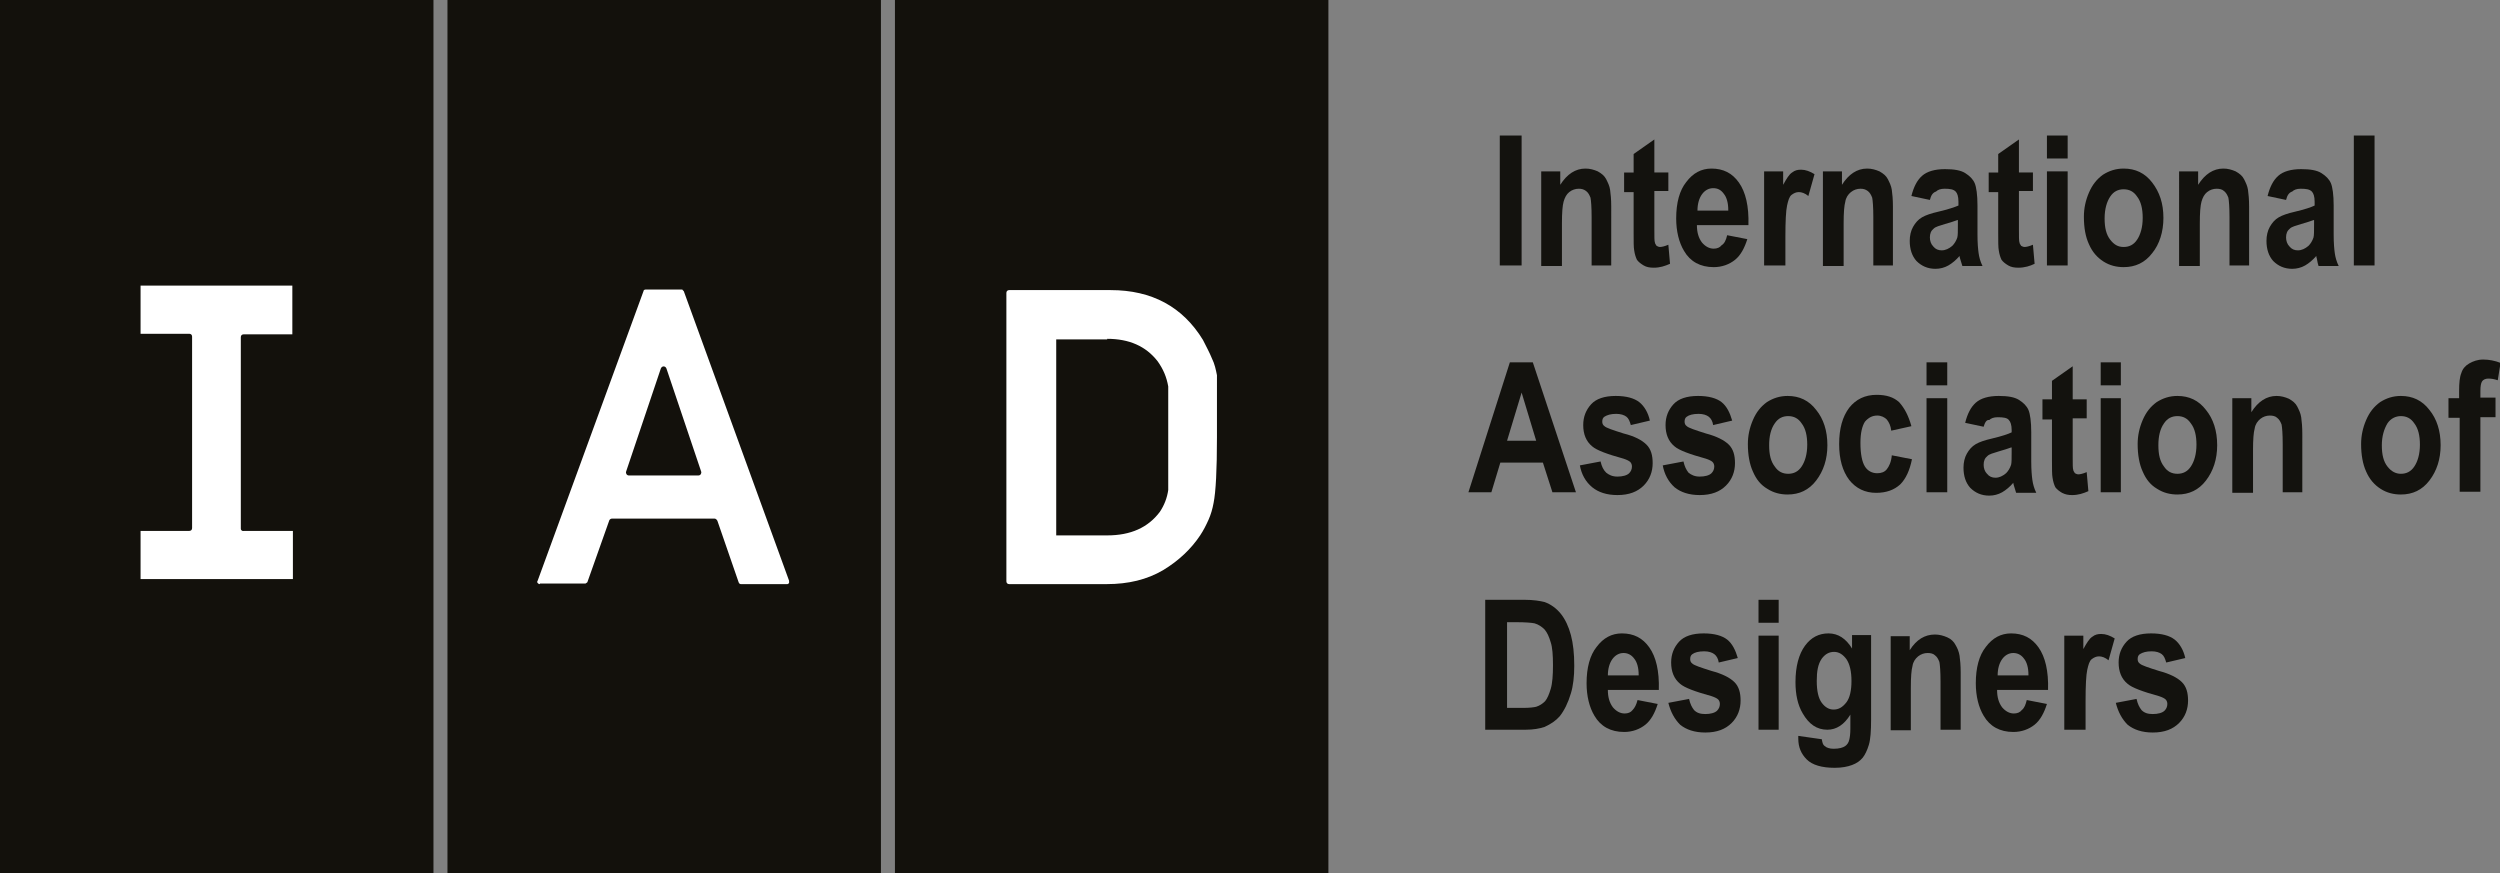 <?xml version="1.0" encoding="utf-8"?>
<!-- Generator: Adobe Illustrator 26.0.2, SVG Export Plug-In . SVG Version: 6.00 Build 0)  -->
<svg version="1.1" id="Layer_1" xmlns="http://www.w3.org/2000/svg" xmlns:xlink="http://www.w3.org/1999/xlink" x="0px" y="0px"
	 viewBox="0 0 446.4 155.9" style="enable-background:new 0 0 446.4 155.9;" xml:space="preserve">
<rect x="0" y="0" width="446.4" height="155.9" fill="#808080" stroke="none"/>
<style type="text/css">
	.st0{fill-rule:evenodd;clip-rule:evenodd;fill:#13110C;}
	.st1{fill-rule:evenodd;clip-rule:evenodd;fill:#FFFFFF;}
	.st2{fill-rule:evenodd;clip-rule:evenodd;fill:#13120E;}
	.st3{fill:#FFFFFF;}
</style>
<g>
	<g>
		<rect class="st0" width="77.4" height="155.9"/>
		<path class="st1" d="M43,94.4V60.2c0-0.3,0.2-0.5,0.5-0.5h8.7v-0.4v-7.8V51H25.1v0.4v7.8v0.4h8.7c0.3,0,0.5,0.2,0.5,0.5v34.2
			c0,0.3-0.2,0.5-0.5,0.5h-8.7v0.4v7.8v0.4h27.2v-0.4v-7.8v-0.4h-8.7C43.3,94.9,43,94.7,43,94.4z"/>
	</g>
	<g>
		<rect x="79.9" class="st0" width="77.4" height="155.9"/>
	</g>
	<g>
		<rect x="159.8" class="st0" width="77.4" height="155.9"/>
		<path class="st1" d="M197.7,60.5c3.9,0,6.9,1.3,9,4c1,1.4,1.6,2.8,1.9,4.5v3.6v5.7v5.8v3.4c-0.2,1.4-0.7,2.7-1.5,3.9
			c-2.1,2.8-5.2,4.2-9.4,4.2h-9.1v-35H197.7z M197.6,104.3c3.9,0,7.2-0.8,10.1-2.5c2.8-1.7,5-3.8,6.6-6.2v0c0.6-0.9,1.1-1.9,1.5-2.8
			c0.4-0.9,0.7-1.9,0.9-3c0.4-2,0.6-5.9,0.6-11.7V67c-0.2-1-0.4-2-0.9-3c-0.4-1-1-2.1-1.6-3.3c-3.6-5.9-9.1-8.9-16.5-8.9h-18.1
			c-0.3,0-0.5,0.2-0.5,0.5v51.5c0,0.3,0.2,0.5,0.5,0.5H197.6z"/>
	</g>
	<rect x="267.8" y="24.2" class="st2" width="3.9" height="23.2"/>
	<path class="st2" d="M287.9,47.4h-3.7v-8.6c0-1.8-0.1-3-0.2-3.5c-0.2-0.5-0.4-0.9-0.8-1.2c-0.4-0.3-0.8-0.4-1.3-0.4
		c-0.6,0-1.2,0.2-1.7,0.6c-0.5,0.4-0.8,1-1,1.7c-0.2,0.7-0.3,2-0.3,3.9v7.6h-3.7V30.6h3.4V33c1.2-1.9,2.7-2.9,4.5-2.9
		c0.8,0,1.5,0.2,2.2,0.5c0.7,0.4,1.2,0.8,1.5,1.4c0.3,0.6,0.6,1.2,0.7,1.9c0.1,0.7,0.2,1.7,0.2,3V47.4z"/>
	<path class="st2" d="M297.9,30.6v3.5h-2.5v6.8c0,1.4,0,2.2,0.1,2.4c0,0.2,0.2,0.4,0.3,0.6c0.2,0.1,0.4,0.2,0.6,0.2
		c0.3,0,0.8-0.1,1.5-0.4l0.3,3.4c-0.9,0.4-1.8,0.7-2.9,0.7c-0.7,0-1.3-0.1-1.8-0.4c-0.5-0.3-0.9-0.6-1.2-1c-0.2-0.4-0.4-1-0.5-1.7
		c-0.1-0.5-0.1-1.6-0.1-3.1v-7.3h-1.7v-3.5h1.7v-3.3l3.7-2.6v5.9H297.9z"/>
	<path class="st2" d="M308.6,37.5c0-1.3-0.3-2.3-0.8-2.9c-0.5-0.7-1.1-1-1.9-1c-0.8,0-1.5,0.4-2,1.1c-0.5,0.7-0.8,1.7-0.8,2.9H308.6
		z M308.4,42l3.6,0.7c-0.5,1.6-1.2,2.9-2.2,3.7c-1,0.8-2.3,1.3-3.8,1.3c-2.4,0-4.2-1-5.3-2.9c-0.9-1.5-1.4-3.5-1.4-5.8
		c0-2.8,0.6-5,1.8-6.5c1.2-1.6,2.7-2.4,4.5-2.4c2.1,0,3.7,0.8,4.9,2.5c1.2,1.7,1.8,4.2,1.7,7.6h-9.2c0,1.3,0.3,2.3,0.9,3.1
		c0.6,0.7,1.3,1.1,2.1,1.1c0.6,0,1.1-0.2,1.4-0.6C307.9,43.5,308.2,42.9,308.4,42z"/>
	<path class="st2" d="M318.7,47.4h-3.7V30.6h3.4V33c0.6-1.1,1.1-1.9,1.6-2.2c0.5-0.4,1-0.5,1.6-0.5c0.8,0,1.6,0.3,2.4,0.8l-1.1,3.9
		c-0.6-0.5-1.2-0.7-1.7-0.7c-0.5,0-0.9,0.2-1.3,0.5c-0.4,0.3-0.6,1-0.8,1.9c-0.2,0.9-0.3,2.8-0.3,5.6V47.4z"/>
	<path class="st2" d="M338.2,47.4h-3.7v-8.6c0-1.8-0.1-3-0.2-3.5c-0.2-0.5-0.4-0.9-0.8-1.2c-0.4-0.3-0.8-0.4-1.3-0.4
		c-0.6,0-1.2,0.2-1.7,0.6c-0.5,0.4-0.9,1-1,1.7c-0.2,0.7-0.3,2-0.3,3.9v7.6h-3.7V30.6h3.4V33c1.2-1.9,2.7-2.9,4.5-2.9
		c0.8,0,1.5,0.2,2.2,0.5c0.7,0.4,1.2,0.8,1.5,1.4c0.3,0.6,0.6,1.2,0.7,1.9c0.1,0.7,0.2,1.7,0.2,3V47.4z"/>
	<path class="st2" d="M349.5,39.3c-0.5,0.2-1.2,0.4-2.2,0.7c-1,0.3-1.7,0.5-2,0.8c-0.5,0.4-0.7,0.9-0.7,1.6c0,0.6,0.2,1.2,0.6,1.6
		c0.4,0.5,0.9,0.7,1.5,0.7c0.7,0,1.3-0.3,1.9-0.8c0.4-0.4,0.7-0.9,0.9-1.5c0.1-0.4,0.1-1.1,0.1-2.2V39.3z M344.6,35.7l-3.3-0.7
		c0.4-1.6,1-2.8,1.9-3.6c0.9-0.8,2.3-1.2,4.1-1.2c1.6,0,2.8,0.2,3.6,0.7c0.8,0.5,1.4,1.1,1.7,1.8c0.3,0.7,0.5,2.1,0.5,4l0,5.2
		c0,1.5,0.1,2.6,0.2,3.3c0.1,0.7,0.3,1.5,0.7,2.3h-3.6c-0.1-0.3-0.2-0.7-0.4-1.3c-0.1-0.3-0.1-0.4-0.1-0.5c-0.6,0.7-1.3,1.3-2,1.7
		c-0.7,0.4-1.5,0.6-2.3,0.6c-1.4,0-2.5-0.5-3.4-1.4c-0.8-0.9-1.2-2.1-1.2-3.6c0-0.9,0.2-1.8,0.6-2.5c0.4-0.7,0.9-1.3,1.6-1.7
		c0.7-0.4,1.6-0.7,2.9-1c1.7-0.4,2.9-0.8,3.6-1.1V36c0-0.9-0.2-1.5-0.5-1.8c-0.4-0.4-1-0.5-2-0.5c-0.7,0-1.2,0.2-1.5,0.5
		C345.1,34.4,344.8,34.9,344.6,35.7z"/>
	<path class="st2" d="M363,30.6v3.5h-2.5v6.8c0,1.4,0,2.2,0.1,2.4c0,0.2,0.2,0.4,0.3,0.6c0.2,0.1,0.4,0.2,0.6,0.2
		c0.3,0,0.8-0.1,1.5-0.4l0.3,3.4c-0.8,0.4-1.8,0.7-2.9,0.7c-0.7,0-1.3-0.1-1.8-0.4c-0.5-0.3-0.9-0.6-1.2-1c-0.2-0.4-0.4-1-0.5-1.7
		c-0.1-0.5-0.1-1.6-0.1-3.1v-7.3h-1.7v-3.5h1.7v-3.3l3.7-2.6v5.9H363z"/>
	<path class="st2" d="M365.5,47.4V30.6h3.7v16.8H365.5z M365.5,28.3v-4.1h3.7v4.1H365.5z"/>
	<path class="st2" d="M375.8,39c0,1.7,0.3,2.9,1,3.8c0.7,0.9,1.4,1.3,2.4,1.3c1,0,1.8-0.4,2.4-1.3c0.6-0.9,1-2.2,1-3.9
		c0-1.6-0.3-2.9-1-3.8c-0.6-0.9-1.4-1.3-2.4-1.3c-1,0-1.8,0.4-2.4,1.3C376.2,36,375.8,37.3,375.8,39z M372.1,38.7
		c0-1.5,0.3-2.9,0.9-4.3c0.6-1.4,1.4-2.4,2.5-3.2c1.1-0.7,2.3-1.1,3.7-1.1c2.1,0,3.8,0.8,5.1,2.5c1.3,1.7,2,3.7,2,6.3
		c0,2.5-0.7,4.7-2,6.3c-1.3,1.7-3,2.5-5.1,2.5c-1.3,0-2.5-0.3-3.6-1c-1.1-0.7-2-1.7-2.6-3.1C372.4,42.3,372.1,40.7,372.1,38.7z"/>
	<path class="st2" d="M401.8,47.4h-3.7v-8.6c0-1.8-0.1-3-0.2-3.5c-0.2-0.5-0.4-0.9-0.8-1.2c-0.3-0.3-0.8-0.4-1.3-0.4
		c-0.6,0-1.2,0.2-1.7,0.6c-0.5,0.4-0.8,1-1,1.7c-0.2,0.7-0.3,2-0.3,3.9v7.6h-3.7V30.6h3.4V33c1.2-1.9,2.7-2.9,4.5-2.9
		c0.8,0,1.5,0.2,2.2,0.5c0.7,0.4,1.2,0.8,1.5,1.4c0.3,0.6,0.6,1.2,0.7,1.9c0.1,0.7,0.2,1.7,0.2,3V47.4z"/>
	<path class="st2" d="M413.1,39.3c-0.5,0.2-1.2,0.4-2.2,0.7c-1,0.3-1.7,0.5-2,0.8c-0.5,0.4-0.7,0.9-0.7,1.6c0,0.6,0.2,1.2,0.6,1.6
		c0.4,0.5,0.9,0.7,1.5,0.7c0.7,0,1.3-0.3,1.9-0.8c0.4-0.4,0.7-0.9,0.9-1.5c0.1-0.4,0.1-1.1,0.1-2.2V39.3z M408.2,35.7l-3.3-0.7
		c0.4-1.6,1-2.8,1.9-3.6c0.9-0.8,2.3-1.2,4.1-1.2c1.6,0,2.8,0.2,3.6,0.7c0.8,0.5,1.4,1.1,1.7,1.8c0.3,0.7,0.5,2.1,0.5,4l0,5.2
		c0,1.5,0.1,2.6,0.2,3.3c0.1,0.7,0.3,1.5,0.7,2.3h-3.6c-0.1-0.3-0.2-0.7-0.3-1.3c-0.1-0.3-0.1-0.4-0.1-0.5c-0.6,0.7-1.3,1.3-2,1.7
		c-0.7,0.4-1.5,0.6-2.3,0.6c-1.4,0-2.5-0.5-3.4-1.4c-0.8-0.9-1.2-2.1-1.2-3.6c0-0.9,0.2-1.8,0.6-2.5c0.4-0.7,0.9-1.3,1.6-1.7
		c0.7-0.4,1.6-0.7,2.9-1c1.7-0.4,2.9-0.8,3.5-1.1V36c0-0.9-0.2-1.5-0.5-1.8c-0.4-0.4-1-0.5-2-0.5c-0.7,0-1.2,0.2-1.5,0.5
		C408.7,34.4,408.4,34.9,408.2,35.7z"/>
	<rect x="420.3" y="24.2" class="st2" width="3.7" height="23.2"/>
	<path class="st2" d="M274.3,78.7l-2.6-8.6l-2.6,8.6H274.3z M281.4,87.9h-4.2l-1.7-5.3h-7.6l-1.6,5.3h-4.1l7.4-23.2h4.1L281.4,87.9z
		"/>
	<path class="st2" d="M282.1,83.1l3.7-0.7c0.2,0.9,0.5,1.5,1,2c0.5,0.4,1.1,0.7,2,0.7c0.9,0,1.7-0.2,2.1-0.6
		c0.3-0.3,0.5-0.7,0.5-1.2c0-0.3-0.1-0.6-0.3-0.8c-0.2-0.2-0.6-0.4-1.2-0.6c-2.9-0.8-4.8-1.5-5.6-2.2c-1.1-0.9-1.6-2.2-1.6-3.8
		c0-1.5,0.5-2.7,1.4-3.7c0.9-1,2.4-1.5,4.4-1.5c1.9,0,3.3,0.4,4.2,1.1c0.9,0.7,1.6,1.9,1.9,3.3l-3.4,0.8c-0.2-0.7-0.4-1.2-0.8-1.5
		c-0.4-0.3-1-0.5-1.8-0.5c-1,0-1.6,0.2-2.1,0.5c-0.3,0.2-0.4,0.5-0.4,0.9c0,0.3,0.1,0.6,0.4,0.8c0.3,0.3,1.5,0.7,3.4,1.3
		c2,0.5,3.3,1.2,4.1,2c0.8,0.8,1.1,1.9,1.1,3.3c0,1.5-0.5,2.9-1.6,4c-1.1,1.1-2.6,1.7-4.7,1.7c-1.9,0-3.4-0.5-4.5-1.4
		C283.1,86,282.4,84.7,282.1,83.1z"/>
	<path class="st2" d="M296.9,83.1l3.7-0.7c0.2,0.9,0.5,1.5,0.9,2c0.5,0.4,1.1,0.7,2,0.7c0.9,0,1.7-0.2,2.1-0.6
		c0.3-0.3,0.5-0.7,0.5-1.2c0-0.3-0.1-0.6-0.3-0.8c-0.2-0.2-0.6-0.4-1.2-0.6c-2.9-0.8-4.8-1.5-5.6-2.2c-1.1-0.9-1.6-2.2-1.6-3.8
		c0-1.5,0.5-2.7,1.4-3.7c0.9-1,2.4-1.5,4.4-1.5c1.9,0,3.3,0.4,4.2,1.1c0.9,0.7,1.5,1.9,1.9,3.3l-3.4,0.8c-0.1-0.7-0.4-1.2-0.8-1.5
		c-0.4-0.3-1-0.5-1.8-0.5c-1,0-1.7,0.2-2.1,0.5c-0.3,0.2-0.4,0.5-0.4,0.9c0,0.3,0.1,0.6,0.4,0.8c0.3,0.3,1.5,0.7,3.4,1.3
		c1.9,0.5,3.3,1.2,4.1,2c0.8,0.8,1.1,1.9,1.1,3.3c0,1.5-0.5,2.9-1.6,4c-1.1,1.1-2.6,1.7-4.7,1.7c-1.9,0-3.4-0.5-4.5-1.4
		C297.9,86,297.2,84.7,296.9,83.1z"/>
	<path class="st2" d="M315.9,79.5c0,1.7,0.3,2.9,1,3.8c0.6,0.9,1.4,1.3,2.4,1.3c1,0,1.8-0.4,2.4-1.3c0.6-0.9,1-2.2,1-3.9
		c0-1.6-0.3-2.9-1-3.8c-0.6-0.9-1.4-1.3-2.4-1.3c-1,0-1.8,0.4-2.4,1.3C316.2,76.6,315.9,77.9,315.9,79.5z M312.1,79.3
		c0-1.5,0.3-2.9,0.9-4.3c0.6-1.4,1.4-2.4,2.5-3.2c1.1-0.7,2.3-1.1,3.7-1.1c2.1,0,3.8,0.8,5.1,2.5c1.3,1.6,2,3.7,2,6.3
		c0,2.5-0.7,4.6-2,6.3c-1.3,1.7-3,2.5-5.1,2.5c-1.3,0-2.5-0.3-3.6-1c-1.2-0.7-2-1.7-2.6-3.1C312.4,82.9,312.1,81.2,312.1,79.3z"/>
	<path class="st2" d="M341.3,76.1l-3.6,0.8c-0.1-0.9-0.4-1.5-0.8-2c-0.4-0.4-1-0.7-1.7-0.7c-0.9,0-1.6,0.4-2.2,1.1
		c-0.5,0.8-0.8,2-0.8,3.8c0,2,0.3,3.4,0.8,4.2c0.5,0.8,1.3,1.2,2.2,1.2c0.7,0,1.3-0.2,1.7-0.7c0.4-0.5,0.8-1.3,0.9-2.5l3.6,0.7
		c-0.4,2-1.1,3.5-2.1,4.5c-1.1,1-2.5,1.5-4.3,1.5c-2,0-3.6-0.8-4.8-2.3c-1.2-1.6-1.8-3.7-1.8-6.4c0-2.8,0.6-4.9,1.8-6.5
		c1.2-1.5,2.8-2.3,4.9-2.3c1.7,0,3,0.4,4,1.3C340.1,72.9,340.8,74.3,341.3,76.1z"/>
	<path class="st2" d="M344,87.9V71.1h3.7v16.8H344z M344,68.8v-4.1h3.7v4.1H344z"/>
	<path class="st2" d="M359.1,79.9c-0.5,0.2-1.2,0.4-2.2,0.7c-1,0.3-1.7,0.5-2,0.8c-0.5,0.4-0.7,0.9-0.7,1.6c0,0.6,0.2,1.2,0.6,1.6
		c0.4,0.5,0.9,0.7,1.5,0.7c0.7,0,1.3-0.3,1.9-0.8c0.4-0.4,0.7-0.9,0.9-1.5c0.1-0.4,0.1-1.1,0.1-2.2V79.9z M354.2,76.2l-3.3-0.7
		c0.4-1.6,1-2.8,1.9-3.6c0.9-0.8,2.3-1.2,4.1-1.2c1.6,0,2.8,0.2,3.6,0.7c0.8,0.5,1.4,1.1,1.7,1.8c0.3,0.7,0.5,2.1,0.5,4l0,5.2
		c0,1.5,0.1,2.6,0.2,3.3c0.1,0.7,0.3,1.5,0.7,2.3h-3.6c-0.1-0.3-0.2-0.7-0.4-1.3c-0.1-0.3-0.1-0.4-0.1-0.5c-0.6,0.7-1.3,1.3-2,1.7
		c-0.7,0.4-1.5,0.6-2.3,0.6c-1.4,0-2.5-0.5-3.4-1.4c-0.8-0.9-1.2-2.1-1.2-3.6c0-0.9,0.2-1.8,0.6-2.5c0.4-0.7,0.9-1.3,1.6-1.7
		c0.7-0.4,1.6-0.7,2.9-1c1.7-0.4,2.9-0.8,3.5-1.1v-0.4c0-0.9-0.2-1.5-0.5-1.8c-0.3-0.4-1-0.5-2-0.5c-0.7,0-1.2,0.2-1.5,0.5
		C354.7,74.9,354.4,75.5,354.2,76.2z"/>
	<path class="st2" d="M372.6,71.1v3.6h-2.5v6.8c0,1.4,0,2.2,0.1,2.4c0,0.2,0.2,0.4,0.3,0.6c0.2,0.1,0.4,0.2,0.6,0.2
		c0.3,0,0.8-0.1,1.5-0.4l0.3,3.4c-0.9,0.4-1.8,0.7-2.9,0.7c-0.7,0-1.2-0.1-1.8-0.4c-0.5-0.3-0.9-0.6-1.2-1c-0.2-0.4-0.4-1-0.5-1.7
		c-0.1-0.5-0.1-1.6-0.1-3.1v-7.3h-1.7v-3.6h1.7v-3.3l3.7-2.6v5.9H372.6z"/>
	<path class="st2" d="M375.1,87.9V71.1h3.6v16.8H375.1z M375.1,68.8v-4.1h3.6v4.1H375.1z"/>
	<path class="st2" d="M385.4,79.5c0,1.7,0.3,2.9,1,3.8c0.6,0.9,1.4,1.3,2.4,1.3c1,0,1.8-0.4,2.4-1.3c0.6-0.9,1-2.2,1-3.9
		c0-1.6-0.3-2.9-1-3.8c-0.6-0.9-1.4-1.3-2.4-1.3c-1,0-1.8,0.4-2.4,1.3C385.7,76.6,385.4,77.9,385.4,79.5z M381.7,79.3
		c0-1.5,0.3-2.9,0.9-4.3c0.6-1.4,1.4-2.4,2.5-3.2c1.1-0.7,2.3-1.1,3.7-1.1c2.1,0,3.8,0.8,5.1,2.5c1.3,1.6,2,3.7,2,6.3
		c0,2.5-0.7,4.6-2,6.3c-1.3,1.7-3,2.5-5.1,2.5c-1.3,0-2.5-0.3-3.6-1c-1.2-0.7-2-1.7-2.6-3.1C382,82.9,381.7,81.2,381.7,79.3z"/>
	<path class="st2" d="M411.3,87.9h-3.7v-8.6c0-1.8-0.1-3-0.2-3.5c-0.2-0.5-0.4-0.9-0.8-1.2c-0.3-0.3-0.8-0.4-1.3-0.4
		c-0.6,0-1.2,0.2-1.7,0.6c-0.5,0.4-0.9,1-1,1.7c-0.2,0.7-0.3,2-0.3,3.9v7.6h-3.7V71.1h3.4v2.5c1.2-1.9,2.7-2.9,4.5-2.9
		c0.8,0,1.5,0.2,2.2,0.5c0.7,0.4,1.2,0.8,1.5,1.4c0.3,0.6,0.6,1.2,0.7,1.9c0.1,0.7,0.2,1.7,0.2,3V87.9z"/>
	<path class="st2" d="M425.3,79.5c0,1.7,0.3,2.9,1,3.8c0.7,0.9,1.5,1.3,2.4,1.3c1,0,1.8-0.4,2.4-1.3c0.6-0.9,1-2.2,1-3.9
		c0-1.6-0.3-2.9-1-3.8c-0.6-0.9-1.4-1.3-2.4-1.3c-0.9,0-1.8,0.4-2.4,1.3C425.7,76.6,425.3,77.9,425.3,79.5z M421.6,79.3
		c0-1.5,0.3-2.9,0.9-4.3c0.6-1.4,1.4-2.4,2.5-3.2c1.1-0.7,2.3-1.1,3.7-1.1c2.1,0,3.8,0.8,5.1,2.5c1.3,1.6,2,3.7,2,6.3
		c0,2.5-0.7,4.6-2,6.3c-1.3,1.7-3,2.5-5.1,2.5c-1.3,0-2.5-0.3-3.6-1c-1.1-0.7-2-1.7-2.6-3.1C421.9,82.9,421.6,81.2,421.6,79.3z"/>
	<path class="st2" d="M437.1,71.1h2v-1.3c0-1.4,0.1-2.5,0.4-3.2c0.2-0.7,0.7-1.3,1.4-1.7c0.7-0.4,1.5-0.7,2.5-0.7
		c1,0,2.1,0.2,3.1,0.6l-0.5,3.1c-0.6-0.2-1.1-0.3-1.7-0.3c-0.5,0-0.9,0.2-1.1,0.5c-0.2,0.3-0.3,0.9-0.3,1.7v1.2h2.7v3.5h-2.7v13.3
		h-3.7V74.6h-2V71.1z"/>
	<path class="st2" d="M269.1,111v15.4h2.9c1.1,0,1.9-0.1,2.3-0.2c0.6-0.2,1.1-0.5,1.6-1c0.4-0.5,0.7-1.2,1-2.2
		c0.3-1,0.4-2.5,0.4-4.2c0-1.8-0.1-3.2-0.4-4.1c-0.3-1-0.6-1.7-1.1-2.3c-0.5-0.5-1.1-0.9-1.8-1.1c-0.5-0.1-1.6-0.2-3.2-0.2H269.1z
		 M265.2,107.1h7c1.6,0,2.8,0.2,3.6,0.4c1.1,0.4,2.1,1.1,2.9,2.1c0.8,1,1.4,2.3,1.8,3.8c0.4,1.5,0.6,3.3,0.6,5.5
		c0,1.9-0.2,3.6-0.6,4.9c-0.5,1.7-1.2,3.1-2,4.1c-0.7,0.8-1.6,1.4-2.7,1.9c-0.9,0.3-2,0.5-3.4,0.5h-7.2V107.1z"/>
	<path class="st2" d="M292.6,120.5c0-1.3-0.3-2.3-0.8-2.9c-0.5-0.7-1.2-1-1.9-1c-0.8,0-1.5,0.4-2,1.1c-0.5,0.7-0.8,1.7-0.8,2.9
		H292.6z M292.4,125l3.6,0.7c-0.5,1.6-1.2,2.9-2.2,3.7c-1,0.8-2.3,1.3-3.8,1.3c-2.4,0-4.2-1-5.3-2.9c-0.9-1.5-1.4-3.5-1.4-5.8
		c0-2.8,0.6-5,1.8-6.5c1.2-1.6,2.7-2.4,4.5-2.4c2.1,0,3.7,0.8,4.9,2.5c1.2,1.7,1.8,4.2,1.7,7.6h-9.1c0,1.3,0.3,2.3,0.9,3.1
		c0.6,0.7,1.3,1.1,2.1,1.1c0.6,0,1.1-0.2,1.4-0.6C291.9,126.4,292.2,125.8,292.4,125z"/>
	<path class="st2" d="M297.9,125.5l3.7-0.7c0.2,0.9,0.5,1.5,0.9,2c0.5,0.5,1.1,0.7,2,0.7c0.9,0,1.7-0.2,2.1-0.6
		c0.3-0.3,0.5-0.7,0.5-1.2c0-0.3-0.1-0.6-0.3-0.8c-0.2-0.2-0.6-0.4-1.2-0.6c-2.9-0.8-4.8-1.5-5.6-2.2c-1.1-0.9-1.6-2.2-1.6-3.8
		c0-1.5,0.5-2.7,1.4-3.7c0.9-1,2.4-1.5,4.4-1.5c1.9,0,3.3,0.4,4.2,1.1c0.9,0.7,1.5,1.9,1.9,3.3l-3.4,0.8c-0.1-0.7-0.4-1.2-0.8-1.5
		c-0.4-0.3-1-0.5-1.8-0.5c-1,0-1.7,0.2-2.1,0.5c-0.3,0.2-0.4,0.5-0.4,0.9c0,0.3,0.1,0.6,0.4,0.8c0.3,0.3,1.5,0.7,3.4,1.3
		c1.9,0.5,3.3,1.2,4.1,2c0.8,0.8,1.1,1.9,1.1,3.3c0,1.5-0.5,2.9-1.6,4c-1.1,1.1-2.6,1.7-4.7,1.7c-1.9,0-3.4-0.5-4.5-1.4
		C299,128.4,298.3,127.1,297.9,125.5z"/>
	<path class="st2" d="M314,130.3v-16.8h3.6v16.8H314z M314,111.2v-4.1h3.6v4.1H314z"/>
	<path class="st2" d="M324.4,121.6c0,1.8,0.3,3.1,0.9,3.9c0.6,0.8,1.3,1.2,2.1,1.2c0.9,0,1.6-0.4,2.3-1.3c0.6-0.8,0.9-2.1,0.9-3.8
		c0-1.7-0.3-3-0.9-3.9c-0.6-0.8-1.3-1.3-2.2-1.3c-0.9,0-1.6,0.4-2.2,1.2C324.6,118.6,324.4,119.9,324.4,121.6z M321.1,131.4l4.2,0.6
		c0.1,0.6,0.2,1,0.5,1.2c0.3,0.3,0.9,0.5,1.6,0.5c1,0,1.7-0.2,2.1-0.5c0.3-0.2,0.6-0.6,0.7-1.1c0.1-0.4,0.2-1,0.2-2v-2.5
		c-1.1,1.8-2.5,2.7-4.1,2.7c-1.9,0-3.3-1-4.4-2.9c-0.9-1.5-1.3-3.4-1.3-5.6c0-2.8,0.6-5,1.7-6.5c1.1-1.5,2.5-2.2,4.2-2.2
		c1.7,0,3.1,0.9,4.2,2.7v-2.4h3.4v15.1c0,2-0.1,3.5-0.4,4.5c-0.3,1-0.7,1.8-1.1,2.3c-0.5,0.6-1.1,1-1.9,1.3
		c-0.8,0.3-1.8,0.5-3.1,0.5c-2.3,0-4-0.5-5-1.5c-1-1-1.5-2.2-1.5-3.7C321.1,131.8,321.1,131.7,321.1,131.4z"/>
	<path class="st2" d="M350.2,130.3h-3.7v-8.6c0-1.8-0.1-3-0.2-3.5c-0.2-0.5-0.4-0.9-0.8-1.2c-0.3-0.3-0.8-0.4-1.3-0.4
		c-0.6,0-1.2,0.2-1.7,0.6c-0.5,0.4-0.9,1-1,1.7c-0.2,0.7-0.3,2-0.3,3.9v7.6h-3.6v-16.8h3.4v2.5c1.2-1.9,2.7-2.8,4.5-2.8
		c0.8,0,1.5,0.2,2.2,0.5c0.7,0.3,1.2,0.8,1.5,1.4c0.3,0.5,0.6,1.2,0.7,1.9c0.1,0.7,0.2,1.7,0.2,3V130.3z"/>
	<path class="st2" d="M362.2,120.5c0-1.3-0.3-2.3-0.8-2.9c-0.5-0.7-1.2-1-1.9-1c-0.8,0-1.5,0.4-2,1.1c-0.5,0.7-0.8,1.7-0.8,2.9
		H362.2z M361.9,125l3.6,0.7c-0.5,1.6-1.2,2.9-2.2,3.7c-1,0.8-2.3,1.3-3.8,1.3c-2.4,0-4.2-1-5.3-2.9c-0.9-1.5-1.4-3.5-1.4-5.8
		c0-2.8,0.6-5,1.8-6.5c1.2-1.6,2.7-2.4,4.5-2.4c2.1,0,3.7,0.8,4.9,2.5c1.2,1.7,1.8,4.2,1.7,7.6h-9.1c0,1.3,0.3,2.3,0.9,3.1
		c0.6,0.7,1.3,1.1,2.1,1.1c0.6,0,1.1-0.2,1.4-0.6C361.5,126.4,361.7,125.8,361.9,125z"/>
	<path class="st2" d="M372.3,130.3h-3.7v-16.8h3.4v2.4c0.6-1.1,1.1-1.9,1.6-2.2c0.5-0.4,1-0.5,1.6-0.5c0.8,0,1.6,0.3,2.4,0.8
		l-1.1,3.9c-0.6-0.5-1.2-0.7-1.7-0.7c-0.5,0-0.9,0.2-1.3,0.5c-0.4,0.3-0.6,1-0.8,1.9c-0.2,0.9-0.3,2.8-0.3,5.6V130.3z"/>
	<path class="st2" d="M377.8,125.5l3.7-0.7c0.2,0.9,0.5,1.5,0.9,2c0.5,0.5,1.1,0.7,2,0.7c0.9,0,1.7-0.2,2.1-0.6
		c0.3-0.3,0.5-0.7,0.5-1.2c0-0.3-0.1-0.6-0.3-0.8c-0.2-0.2-0.6-0.4-1.2-0.6c-2.9-0.8-4.8-1.5-5.6-2.2c-1.1-0.9-1.6-2.2-1.6-3.8
		c0-1.5,0.5-2.7,1.4-3.7c0.9-1,2.4-1.5,4.4-1.5c1.9,0,3.3,0.4,4.2,1.1c0.9,0.7,1.6,1.9,1.9,3.3l-3.4,0.8c-0.2-0.7-0.4-1.2-0.8-1.5
		c-0.4-0.3-1-0.5-1.8-0.5c-1,0-1.6,0.2-2.1,0.5c-0.3,0.2-0.4,0.5-0.4,0.9c0,0.3,0.1,0.6,0.4,0.8c0.3,0.3,1.5,0.7,3.4,1.3
		c1.9,0.5,3.3,1.2,4.1,2c0.8,0.8,1.1,1.9,1.1,3.3c0,1.5-0.5,2.9-1.6,4c-1.1,1.1-2.6,1.7-4.7,1.7c-1.9,0-3.4-0.5-4.5-1.4
		C378.9,128.4,378.2,127.1,377.8,125.5z"/>
	<path class="st3" d="M96.4,104.3c-0.2,0-0.3-0.1-0.4-0.2c-0.1-0.1-0.1-0.3,0-0.4L114.9,52c0-0.2,0.2-0.3,0.4-0.3h6.4
		c0.1,0,0.2,0,0.2,0.1c0.1,0.1,0.1,0.1,0.2,0.2l18.8,51.7c0,0.1,0,0.3,0,0.4c-0.1,0.1-0.2,0.2-0.3,0.2h-8.3c-0.2,0-0.3-0.1-0.4-0.3
		l-3.8-11c-0.1-0.2-0.3-0.4-0.5-0.4h-18.3c-0.2,0-0.4,0.1-0.5,0.3c-0.6,1.7-3.3,9.3-3.9,11c0,0.1-0.1,0.1-0.2,0.2s-0.2,0.1-0.2,0.1
		H96.4z M125.2,84.2L119,65.8c-0.2-0.5-0.8-0.5-1,0l-6.2,18.4c-0.1,0.3,0.1,0.7,0.5,0.7h12.4C125.1,84.9,125.3,84.5,125.2,84.2z"/>
</g>
<g>
</g>
<g>
</g>
<g>
</g>
<g>
</g>
<g>
</g>
<g>
</g>
</svg>
